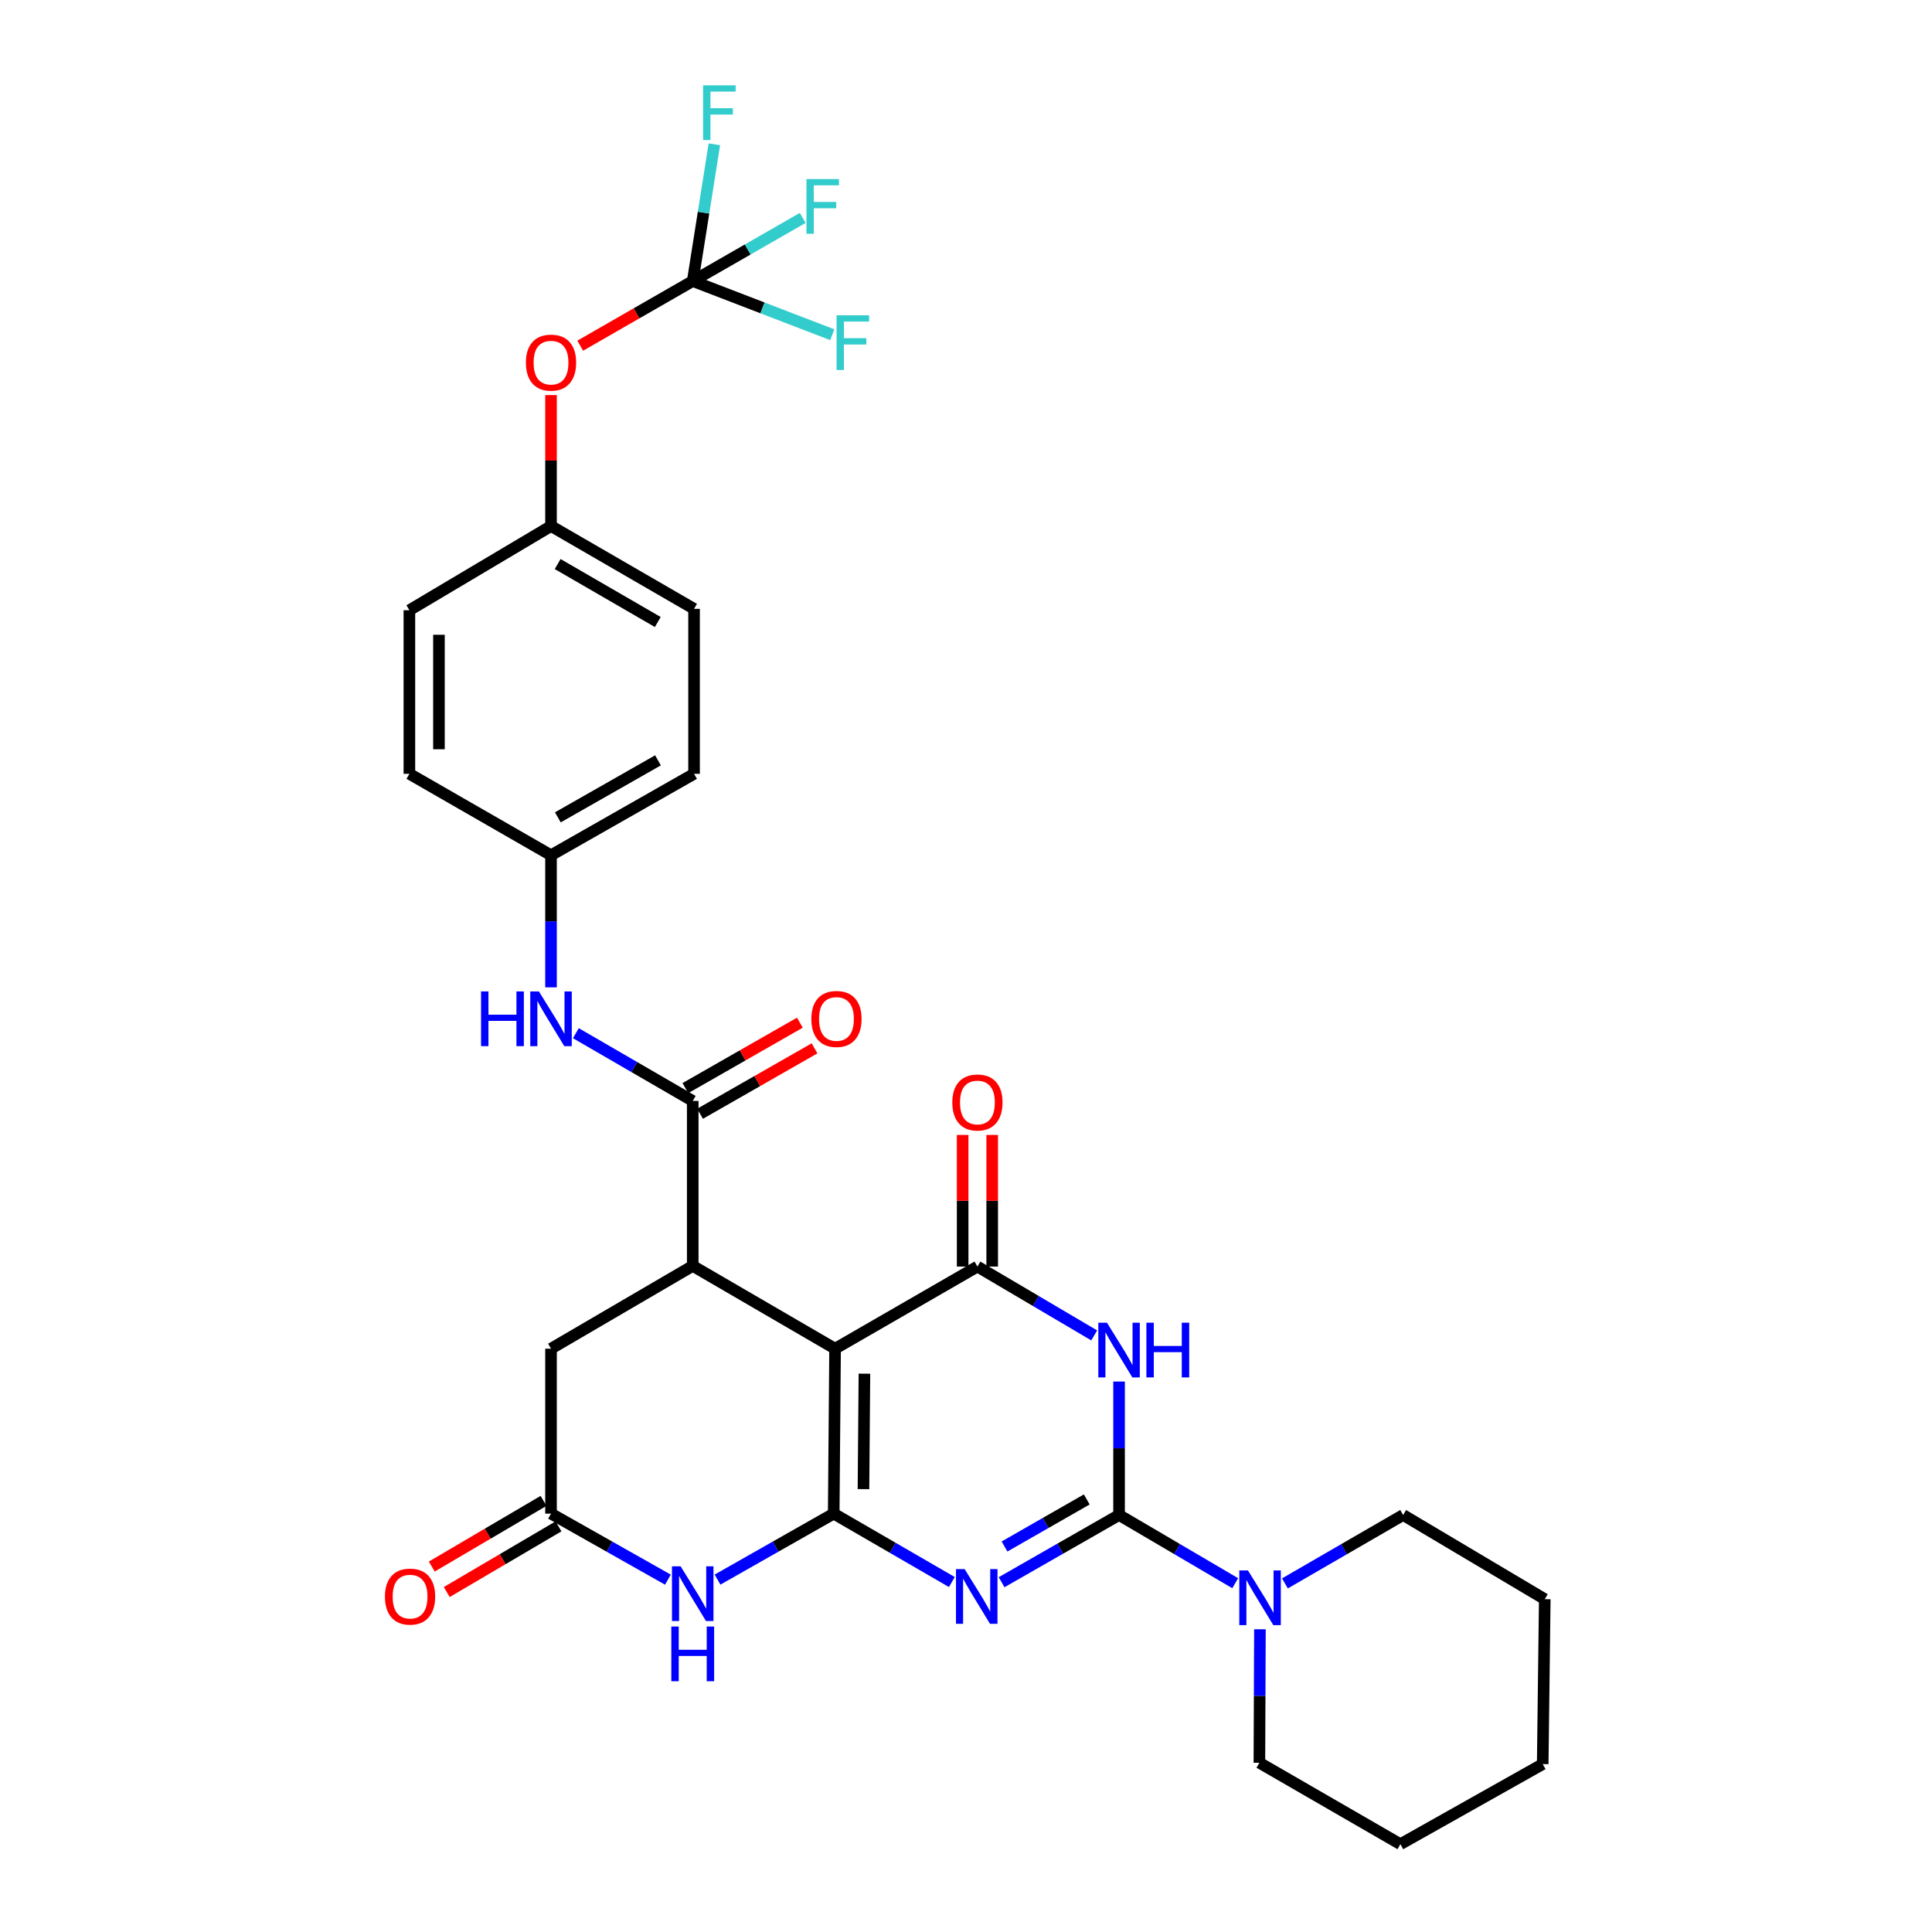 <?xml version='1.0' encoding='iso-8859-1'?>
<svg version='1.1' baseProfile='full'
              xmlns='http://www.w3.org/2000/svg'
                      xmlns:rdkit='http://www.rdkit.org/xml'
                      xmlns:xlink='http://www.w3.org/1999/xlink'
                  xml:space='preserve'
width='1000px' height='1000px' viewBox='0 0 1000 1000'>
<!-- END OF HEADER -->
<rect style='opacity:1.0;fill:#FFFFFF;stroke:none' width='1000' height='1000' x='0' y='0'> </rect>
<path class='bond-0' d='M 431.527,783.449 L 462.102,801.154' style='fill:none;fill-rule:evenodd;stroke:#000000;stroke-width:6px;stroke-linecap:butt;stroke-linejoin:miter;stroke-opacity:1' />
<path class='bond-0' d='M 462.102,801.154 L 492.677,818.86' style='fill:none;fill-rule:evenodd;stroke:#0000FF;stroke-width:6px;stroke-linecap:butt;stroke-linejoin:miter;stroke-opacity:1' />
<path class='bond-1' d='M 431.527,783.449 L 432.233,698.083' style='fill:none;fill-rule:evenodd;stroke:#000000;stroke-width:6px;stroke-linecap:butt;stroke-linejoin:miter;stroke-opacity:1' />
<path class='bond-1' d='M 446.931,770.77 L 447.425,711.014' style='fill:none;fill-rule:evenodd;stroke:#000000;stroke-width:6px;stroke-linecap:butt;stroke-linejoin:miter;stroke-opacity:1' />
<path class='bond-6' d='M 431.527,783.449 L 401.459,800.524' style='fill:none;fill-rule:evenodd;stroke:#000000;stroke-width:6px;stroke-linecap:butt;stroke-linejoin:miter;stroke-opacity:1' />
<path class='bond-6' d='M 401.459,800.524 L 371.392,817.6' style='fill:none;fill-rule:evenodd;stroke:#0000FF;stroke-width:6px;stroke-linecap:butt;stroke-linejoin:miter;stroke-opacity:1' />
<path class='bond-2' d='M 518.417,818.959 L 548.822,801.561' style='fill:none;fill-rule:evenodd;stroke:#0000FF;stroke-width:6px;stroke-linecap:butt;stroke-linejoin:miter;stroke-opacity:1' />
<path class='bond-2' d='M 548.822,801.561 L 579.226,784.163' style='fill:none;fill-rule:evenodd;stroke:#000000;stroke-width:6px;stroke-linecap:butt;stroke-linejoin:miter;stroke-opacity:1' />
<path class='bond-2' d='M 519.94,800.461 L 541.224,788.282' style='fill:none;fill-rule:evenodd;stroke:#0000FF;stroke-width:6px;stroke-linecap:butt;stroke-linejoin:miter;stroke-opacity:1' />
<path class='bond-2' d='M 541.224,788.282 L 562.507,776.104' style='fill:none;fill-rule:evenodd;stroke:#000000;stroke-width:6px;stroke-linecap:butt;stroke-linejoin:miter;stroke-opacity:1' />
<path class='bond-4' d='M 432.233,698.083 L 505.912,655.57' style='fill:none;fill-rule:evenodd;stroke:#000000;stroke-width:6px;stroke-linecap:butt;stroke-linejoin:miter;stroke-opacity:1' />
<path class='bond-5' d='M 432.233,698.083 L 358.554,655.222' style='fill:none;fill-rule:evenodd;stroke:#000000;stroke-width:6px;stroke-linecap:butt;stroke-linejoin:miter;stroke-opacity:1' />
<path class='bond-8' d='M 579.226,784.163 L 609.285,801.814' style='fill:none;fill-rule:evenodd;stroke:#000000;stroke-width:6px;stroke-linecap:butt;stroke-linejoin:miter;stroke-opacity:1' />
<path class='bond-8' d='M 609.285,801.814 L 639.344,819.466' style='fill:none;fill-rule:evenodd;stroke:#0000FF;stroke-width:6px;stroke-linecap:butt;stroke-linejoin:miter;stroke-opacity:1' />
<path class='bond-32' d='M 579.226,784.163 L 579.226,749.623' style='fill:none;fill-rule:evenodd;stroke:#000000;stroke-width:6px;stroke-linecap:butt;stroke-linejoin:miter;stroke-opacity:1' />
<path class='bond-32' d='M 579.226,749.623 L 579.226,715.083' style='fill:none;fill-rule:evenodd;stroke:#0000FF;stroke-width:6px;stroke-linecap:butt;stroke-linejoin:miter;stroke-opacity:1' />
<path class='bond-3' d='M 566.358,691.203 L 536.135,673.387' style='fill:none;fill-rule:evenodd;stroke:#0000FF;stroke-width:6px;stroke-linecap:butt;stroke-linejoin:miter;stroke-opacity:1' />
<path class='bond-3' d='M 536.135,673.387 L 505.912,655.57' style='fill:none;fill-rule:evenodd;stroke:#000000;stroke-width:6px;stroke-linecap:butt;stroke-linejoin:miter;stroke-opacity:1' />
<path class='bond-13' d='M 513.561,655.57 L 513.561,621.508' style='fill:none;fill-rule:evenodd;stroke:#000000;stroke-width:6px;stroke-linecap:butt;stroke-linejoin:miter;stroke-opacity:1' />
<path class='bond-13' d='M 513.561,621.508 L 513.561,587.447' style='fill:none;fill-rule:evenodd;stroke:#FF0000;stroke-width:6px;stroke-linecap:butt;stroke-linejoin:miter;stroke-opacity:1' />
<path class='bond-13' d='M 498.263,655.57 L 498.263,621.508' style='fill:none;fill-rule:evenodd;stroke:#000000;stroke-width:6px;stroke-linecap:butt;stroke-linejoin:miter;stroke-opacity:1' />
<path class='bond-13' d='M 498.263,621.508 L 498.263,587.447' style='fill:none;fill-rule:evenodd;stroke:#FF0000;stroke-width:6px;stroke-linecap:butt;stroke-linejoin:miter;stroke-opacity:1' />
<path class='bond-7' d='M 358.554,655.222 L 358.554,569.839' style='fill:none;fill-rule:evenodd;stroke:#000000;stroke-width:6px;stroke-linecap:butt;stroke-linejoin:miter;stroke-opacity:1' />
<path class='bond-31' d='M 358.554,655.222 L 285.206,698.083' style='fill:none;fill-rule:evenodd;stroke:#000000;stroke-width:6px;stroke-linecap:butt;stroke-linejoin:miter;stroke-opacity:1' />
<path class='bond-9' d='M 345.707,817.632 L 315.457,800.541' style='fill:none;fill-rule:evenodd;stroke:#0000FF;stroke-width:6px;stroke-linecap:butt;stroke-linejoin:miter;stroke-opacity:1' />
<path class='bond-9' d='M 315.457,800.541 L 285.206,783.449' style='fill:none;fill-rule:evenodd;stroke:#000000;stroke-width:6px;stroke-linecap:butt;stroke-linejoin:miter;stroke-opacity:1' />
<path class='bond-11' d='M 358.554,569.839 L 328.309,552.309' style='fill:none;fill-rule:evenodd;stroke:#000000;stroke-width:6px;stroke-linecap:butt;stroke-linejoin:miter;stroke-opacity:1' />
<path class='bond-11' d='M 328.309,552.309 L 298.065,534.779' style='fill:none;fill-rule:evenodd;stroke:#0000FF;stroke-width:6px;stroke-linecap:butt;stroke-linejoin:miter;stroke-opacity:1' />
<path class='bond-14' d='M 362.349,576.48 L 391.974,559.55' style='fill:none;fill-rule:evenodd;stroke:#000000;stroke-width:6px;stroke-linecap:butt;stroke-linejoin:miter;stroke-opacity:1' />
<path class='bond-14' d='M 391.974,559.55 L 421.6,542.62' style='fill:none;fill-rule:evenodd;stroke:#FF0000;stroke-width:6px;stroke-linecap:butt;stroke-linejoin:miter;stroke-opacity:1' />
<path class='bond-14' d='M 354.758,563.198 L 384.384,546.268' style='fill:none;fill-rule:evenodd;stroke:#000000;stroke-width:6px;stroke-linecap:butt;stroke-linejoin:miter;stroke-opacity:1' />
<path class='bond-14' d='M 384.384,546.268 L 414.009,529.338' style='fill:none;fill-rule:evenodd;stroke:#FF0000;stroke-width:6px;stroke-linecap:butt;stroke-linejoin:miter;stroke-opacity:1' />
<path class='bond-26' d='M 665.079,819.563 L 695.67,801.863' style='fill:none;fill-rule:evenodd;stroke:#0000FF;stroke-width:6px;stroke-linecap:butt;stroke-linejoin:miter;stroke-opacity:1' />
<path class='bond-26' d='M 695.67,801.863 L 726.262,784.163' style='fill:none;fill-rule:evenodd;stroke:#000000;stroke-width:6px;stroke-linecap:butt;stroke-linejoin:miter;stroke-opacity:1' />
<path class='bond-27' d='M 652.135,843.31 L 651.998,877.854' style='fill:none;fill-rule:evenodd;stroke:#0000FF;stroke-width:6px;stroke-linecap:butt;stroke-linejoin:miter;stroke-opacity:1' />
<path class='bond-27' d='M 651.998,877.854 L 651.86,912.398' style='fill:none;fill-rule:evenodd;stroke:#000000;stroke-width:6px;stroke-linecap:butt;stroke-linejoin:miter;stroke-opacity:1' />
<path class='bond-12' d='M 285.206,783.449 L 285.206,698.083' style='fill:none;fill-rule:evenodd;stroke:#000000;stroke-width:6px;stroke-linecap:butt;stroke-linejoin:miter;stroke-opacity:1' />
<path class='bond-16' d='M 281.33,776.854 L 252.41,793.848' style='fill:none;fill-rule:evenodd;stroke:#000000;stroke-width:6px;stroke-linecap:butt;stroke-linejoin:miter;stroke-opacity:1' />
<path class='bond-16' d='M 252.41,793.848 L 223.489,810.842' style='fill:none;fill-rule:evenodd;stroke:#FF0000;stroke-width:6px;stroke-linecap:butt;stroke-linejoin:miter;stroke-opacity:1' />
<path class='bond-16' d='M 289.081,790.044 L 260.16,807.038' style='fill:none;fill-rule:evenodd;stroke:#000000;stroke-width:6px;stroke-linecap:butt;stroke-linejoin:miter;stroke-opacity:1' />
<path class='bond-16' d='M 260.16,807.038 L 231.24,824.031' style='fill:none;fill-rule:evenodd;stroke:#FF0000;stroke-width:6px;stroke-linecap:butt;stroke-linejoin:miter;stroke-opacity:1' />
<path class='bond-10' d='M 358.554,145.467 L 329.437,162.198' style='fill:none;fill-rule:evenodd;stroke:#000000;stroke-width:6px;stroke-linecap:butt;stroke-linejoin:miter;stroke-opacity:1' />
<path class='bond-10' d='M 329.437,162.198 L 300.321,178.929' style='fill:none;fill-rule:evenodd;stroke:#FF0000;stroke-width:6px;stroke-linecap:butt;stroke-linejoin:miter;stroke-opacity:1' />
<path class='bond-18' d='M 358.554,145.467 L 387.018,129.13' style='fill:none;fill-rule:evenodd;stroke:#000000;stroke-width:6px;stroke-linecap:butt;stroke-linejoin:miter;stroke-opacity:1' />
<path class='bond-18' d='M 387.018,129.13 L 415.482,112.792' style='fill:none;fill-rule:evenodd;stroke:#33CCCC;stroke-width:6px;stroke-linecap:butt;stroke-linejoin:miter;stroke-opacity:1' />
<path class='bond-19' d='M 358.554,145.467 L 394.671,159.364' style='fill:none;fill-rule:evenodd;stroke:#000000;stroke-width:6px;stroke-linecap:butt;stroke-linejoin:miter;stroke-opacity:1' />
<path class='bond-19' d='M 394.671,159.364 L 430.789,173.262' style='fill:none;fill-rule:evenodd;stroke:#33CCCC;stroke-width:6px;stroke-linecap:butt;stroke-linejoin:miter;stroke-opacity:1' />
<path class='bond-20' d='M 358.554,145.467 L 364.155,110.079' style='fill:none;fill-rule:evenodd;stroke:#000000;stroke-width:6px;stroke-linecap:butt;stroke-linejoin:miter;stroke-opacity:1' />
<path class='bond-20' d='M 364.155,110.079 L 369.757,74.69' style='fill:none;fill-rule:evenodd;stroke:#33CCCC;stroke-width:6px;stroke-linecap:butt;stroke-linejoin:miter;stroke-opacity:1' />
<path class='bond-17' d='M 285.206,511.05 L 285.206,476.862' style='fill:none;fill-rule:evenodd;stroke:#0000FF;stroke-width:6px;stroke-linecap:butt;stroke-linejoin:miter;stroke-opacity:1' />
<path class='bond-17' d='M 285.206,476.862 L 285.206,442.674' style='fill:none;fill-rule:evenodd;stroke:#000000;stroke-width:6px;stroke-linecap:butt;stroke-linejoin:miter;stroke-opacity:1' />
<path class='bond-15' d='M 285.206,204.491 L 285.206,238.387' style='fill:none;fill-rule:evenodd;stroke:#FF0000;stroke-width:6px;stroke-linecap:butt;stroke-linejoin:miter;stroke-opacity:1' />
<path class='bond-15' d='M 285.206,238.387 L 285.206,272.283' style='fill:none;fill-rule:evenodd;stroke:#000000;stroke-width:6px;stroke-linecap:butt;stroke-linejoin:miter;stroke-opacity:1' />
<path class='bond-22' d='M 285.206,442.674 L 211.9,400.527' style='fill:none;fill-rule:evenodd;stroke:#000000;stroke-width:6px;stroke-linecap:butt;stroke-linejoin:miter;stroke-opacity:1' />
<path class='bond-23' d='M 285.206,442.674 L 359.242,400.527' style='fill:none;fill-rule:evenodd;stroke:#000000;stroke-width:6px;stroke-linecap:butt;stroke-linejoin:miter;stroke-opacity:1' />
<path class='bond-23' d='M 288.742,423.057 L 340.568,393.554' style='fill:none;fill-rule:evenodd;stroke:#000000;stroke-width:6px;stroke-linecap:butt;stroke-linejoin:miter;stroke-opacity:1' />
<path class='bond-21' d='M 285.206,272.283 L 359.242,315.144' style='fill:none;fill-rule:evenodd;stroke:#000000;stroke-width:6px;stroke-linecap:butt;stroke-linejoin:miter;stroke-opacity:1' />
<path class='bond-21' d='M 288.646,291.952 L 340.472,321.955' style='fill:none;fill-rule:evenodd;stroke:#000000;stroke-width:6px;stroke-linecap:butt;stroke-linejoin:miter;stroke-opacity:1' />
<path class='bond-34' d='M 285.206,272.283 L 211.9,315.85' style='fill:none;fill-rule:evenodd;stroke:#000000;stroke-width:6px;stroke-linecap:butt;stroke-linejoin:miter;stroke-opacity:1' />
<path class='bond-25' d='M 211.9,400.527 L 211.9,315.85' style='fill:none;fill-rule:evenodd;stroke:#000000;stroke-width:6px;stroke-linecap:butt;stroke-linejoin:miter;stroke-opacity:1' />
<path class='bond-25' d='M 227.199,387.825 L 227.199,328.551' style='fill:none;fill-rule:evenodd;stroke:#000000;stroke-width:6px;stroke-linecap:butt;stroke-linejoin:miter;stroke-opacity:1' />
<path class='bond-24' d='M 359.242,400.527 L 359.242,315.144' style='fill:none;fill-rule:evenodd;stroke:#000000;stroke-width:6px;stroke-linecap:butt;stroke-linejoin:miter;stroke-opacity:1' />
<path class='bond-29' d='M 726.262,784.163 L 799.567,827.729' style='fill:none;fill-rule:evenodd;stroke:#000000;stroke-width:6px;stroke-linecap:butt;stroke-linejoin:miter;stroke-opacity:1' />
<path class='bond-28' d='M 651.86,912.398 L 724.834,954.545' style='fill:none;fill-rule:evenodd;stroke:#000000;stroke-width:6px;stroke-linecap:butt;stroke-linejoin:miter;stroke-opacity:1' />
<path class='bond-30' d='M 724.834,954.545 L 798.505,913.095' style='fill:none;fill-rule:evenodd;stroke:#000000;stroke-width:6px;stroke-linecap:butt;stroke-linejoin:miter;stroke-opacity:1' />
<path class='bond-33' d='M 799.567,827.729 L 798.505,913.095' style='fill:none;fill-rule:evenodd;stroke:#000000;stroke-width:6px;stroke-linecap:butt;stroke-linejoin:miter;stroke-opacity:1' />
<path  class='atom-1' d='M 499.295 812.158
L 508.575 827.158
Q 509.495 828.638, 510.975 831.318
Q 512.455 833.998, 512.535 834.158
L 512.535 812.158
L 516.295 812.158
L 516.295 840.478
L 512.415 840.478
L 502.455 824.078
Q 501.295 822.158, 500.055 819.958
Q 498.855 817.758, 498.495 817.078
L 498.495 840.478
L 494.815 840.478
L 494.815 812.158
L 499.295 812.158
' fill='#0000FF'/>
<path  class='atom-4' d='M 572.966 684.628
L 582.246 699.628
Q 583.166 701.108, 584.646 703.788
Q 586.126 706.468, 586.206 706.628
L 586.206 684.628
L 589.966 684.628
L 589.966 712.948
L 586.086 712.948
L 576.126 696.548
Q 574.966 694.628, 573.726 692.428
Q 572.526 690.228, 572.166 689.548
L 572.166 712.948
L 568.486 712.948
L 568.486 684.628
L 572.966 684.628
' fill='#0000FF'/>
<path  class='atom-4' d='M 593.366 684.628
L 597.206 684.628
L 597.206 696.668
L 611.686 696.668
L 611.686 684.628
L 615.526 684.628
L 615.526 712.948
L 611.686 712.948
L 611.686 699.868
L 597.206 699.868
L 597.206 712.948
L 593.366 712.948
L 593.366 684.628
' fill='#0000FF'/>
<path  class='atom-7' d='M 352.294 810.731
L 361.574 825.731
Q 362.494 827.211, 363.974 829.891
Q 365.454 832.571, 365.534 832.731
L 365.534 810.731
L 369.294 810.731
L 369.294 839.051
L 365.414 839.051
L 355.454 822.651
Q 354.294 820.731, 353.054 818.531
Q 351.854 816.331, 351.494 815.651
L 351.494 839.051
L 347.814 839.051
L 347.814 810.731
L 352.294 810.731
' fill='#0000FF'/>
<path  class='atom-7' d='M 347.474 841.883
L 351.314 841.883
L 351.314 853.923
L 365.794 853.923
L 365.794 841.883
L 369.634 841.883
L 369.634 870.203
L 365.794 870.203
L 365.794 857.123
L 351.314 857.123
L 351.314 870.203
L 347.474 870.203
L 347.474 841.883
' fill='#0000FF'/>
<path  class='atom-9' d='M 645.94 812.855
L 655.22 827.855
Q 656.14 829.335, 657.62 832.015
Q 659.1 834.695, 659.18 834.855
L 659.18 812.855
L 662.94 812.855
L 662.94 841.175
L 659.06 841.175
L 649.1 824.775
Q 647.94 822.855, 646.7 820.655
Q 645.5 818.455, 645.14 817.775
L 645.14 841.175
L 641.46 841.175
L 641.46 812.855
L 645.94 812.855
' fill='#0000FF'/>
<path  class='atom-12' d='M 248.986 513.166
L 252.826 513.166
L 252.826 525.206
L 267.306 525.206
L 267.306 513.166
L 271.146 513.166
L 271.146 541.486
L 267.306 541.486
L 267.306 528.406
L 252.826 528.406
L 252.826 541.486
L 248.986 541.486
L 248.986 513.166
' fill='#0000FF'/>
<path  class='atom-12' d='M 278.946 513.166
L 288.226 528.166
Q 289.146 529.646, 290.626 532.326
Q 292.106 535.006, 292.186 535.166
L 292.186 513.166
L 295.946 513.166
L 295.946 541.486
L 292.066 541.486
L 282.106 525.086
Q 280.946 523.166, 279.706 520.966
Q 278.506 518.766, 278.146 518.086
L 278.146 541.486
L 274.466 541.486
L 274.466 513.166
L 278.946 513.166
' fill='#0000FF'/>
<path  class='atom-14' d='M 492.912 570.641
Q 492.912 563.841, 496.272 560.041
Q 499.632 556.241, 505.912 556.241
Q 512.192 556.241, 515.552 560.041
Q 518.912 563.841, 518.912 570.641
Q 518.912 577.521, 515.512 581.441
Q 512.112 585.321, 505.912 585.321
Q 499.672 585.321, 496.272 581.441
Q 492.912 577.561, 492.912 570.641
M 505.912 582.121
Q 510.232 582.121, 512.552 579.241
Q 514.912 576.321, 514.912 570.641
Q 514.912 565.081, 512.552 562.281
Q 510.232 559.441, 505.912 559.441
Q 501.592 559.441, 499.232 562.241
Q 496.912 565.041, 496.912 570.641
Q 496.912 576.361, 499.232 579.241
Q 501.592 582.121, 505.912 582.121
' fill='#FF0000'/>
<path  class='atom-15' d='M 419.947 527.406
Q 419.947 520.606, 423.307 516.806
Q 426.667 513.006, 432.947 513.006
Q 439.227 513.006, 442.587 516.806
Q 445.947 520.606, 445.947 527.406
Q 445.947 534.286, 442.547 538.206
Q 439.147 542.086, 432.947 542.086
Q 426.707 542.086, 423.307 538.206
Q 419.947 534.326, 419.947 527.406
M 432.947 538.886
Q 437.267 538.886, 439.587 536.006
Q 441.947 533.086, 441.947 527.406
Q 441.947 521.846, 439.587 519.046
Q 437.267 516.206, 432.947 516.206
Q 428.627 516.206, 426.267 519.006
Q 423.947 521.806, 423.947 527.406
Q 423.947 533.126, 426.267 536.006
Q 428.627 538.886, 432.947 538.886
' fill='#FF0000'/>
<path  class='atom-16' d='M 272.206 187.694
Q 272.206 180.894, 275.566 177.094
Q 278.926 173.294, 285.206 173.294
Q 291.486 173.294, 294.846 177.094
Q 298.206 180.894, 298.206 187.694
Q 298.206 194.574, 294.806 198.494
Q 291.406 202.374, 285.206 202.374
Q 278.966 202.374, 275.566 198.494
Q 272.206 194.614, 272.206 187.694
M 285.206 199.174
Q 289.526 199.174, 291.846 196.294
Q 294.206 193.374, 294.206 187.694
Q 294.206 182.134, 291.846 179.334
Q 289.526 176.494, 285.206 176.494
Q 280.886 176.494, 278.526 179.294
Q 276.206 182.094, 276.206 187.694
Q 276.206 193.414, 278.526 196.294
Q 280.886 199.174, 285.206 199.174
' fill='#FF0000'/>
<path  class='atom-17' d='M 199.249 826.398
Q 199.249 819.598, 202.609 815.798
Q 205.969 811.998, 212.249 811.998
Q 218.529 811.998, 221.889 815.798
Q 225.249 819.598, 225.249 826.398
Q 225.249 833.278, 221.849 837.198
Q 218.449 841.078, 212.249 841.078
Q 206.009 841.078, 202.609 837.198
Q 199.249 833.318, 199.249 826.398
M 212.249 837.878
Q 216.569 837.878, 218.889 834.998
Q 221.249 832.078, 221.249 826.398
Q 221.249 820.838, 218.889 818.038
Q 216.569 815.198, 212.249 815.198
Q 207.929 815.198, 205.569 817.998
Q 203.249 820.798, 203.249 826.398
Q 203.249 832.118, 205.569 834.998
Q 207.929 837.878, 212.249 837.878
' fill='#FF0000'/>
<path  class='atom-19' d='M 417.421 92.686
L 434.261 92.686
L 434.261 95.927
L 421.221 95.927
L 421.221 104.527
L 432.821 104.527
L 432.821 107.807
L 421.221 107.807
L 421.221 121.007
L 417.421 121.007
L 417.421 92.686
' fill='#33CCCC'/>
<path  class='atom-20' d='M 433.009 163.196
L 449.849 163.196
L 449.849 166.436
L 436.809 166.436
L 436.809 175.036
L 448.409 175.036
L 448.409 178.316
L 436.809 178.316
L 436.809 191.516
L 433.009 191.516
L 433.009 163.196
' fill='#33CCCC'/>
<path  class='atom-21' d='M 363.928 44.165
L 380.768 44.165
L 380.768 47.405
L 367.728 47.405
L 367.728 56.005
L 379.328 56.005
L 379.328 59.285
L 367.728 59.285
L 367.728 72.485
L 363.928 72.485
L 363.928 44.165
' fill='#33CCCC'/>
</svg>
